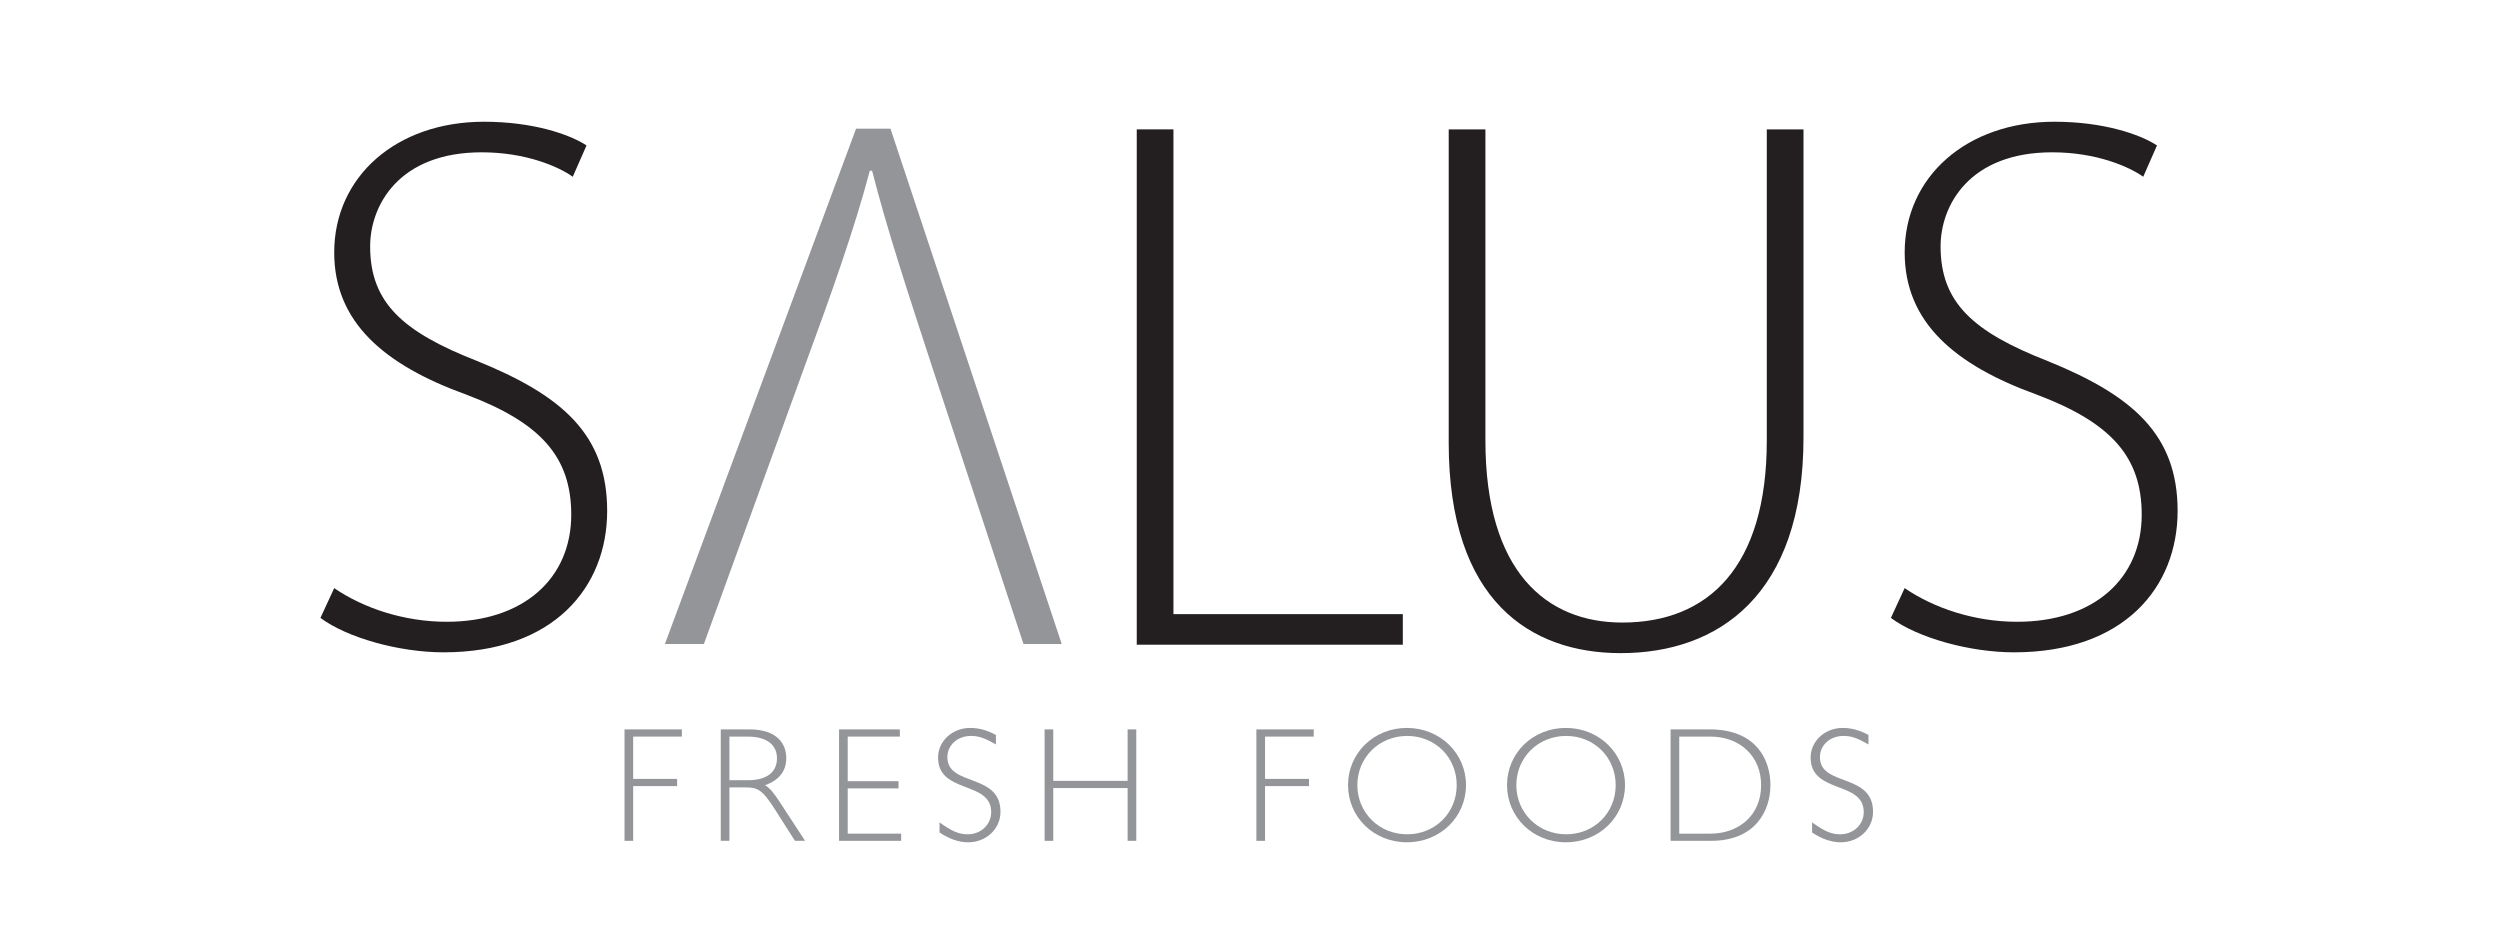 <?xml version="1.0" encoding="UTF-8"?><svg id="Layer_1" xmlns="http://www.w3.org/2000/svg" viewBox="0 0 1224 456.29"><defs><style>.cls-1{fill:#939598;}.cls-2{fill:#231f20;}</style></defs><path class="cls-2" d="m163.63,287.95c14.22,9.73,34.07,16.47,55.03,16.47,37.81,0,61.02-21.34,61.02-52.41,0-28.08-14.6-44.92-51.29-58.77-40.43-14.6-64.76-35.56-64.76-69.63,0-37.06,30.32-64.01,73.37-64.01,23.58,0,41.55,5.99,50.16,11.6l-6.74,15.35c-6.74-4.87-22.83-11.98-44.55-11.98-40.8,0-54.65,26.2-54.65,46.04,0,27.7,16.1,41.93,52.41,56.15,41.55,16.84,63.64,35.94,63.64,73.37s-26.2,69.25-80.11,69.25c-21.71,0-47.17-7.11-60.27-16.85l6.74-14.6Z"/><path class="cls-2" d="m556.55,63.34h17.97v237.34h112.3v14.97h-130.27V63.34Z"/><path class="cls-2" d="m727.26,63.34v152.36c0,64.39,29.95,89.1,67.01,89.1,41.93,0,70.75-26.95,70.75-89.1V63.34h17.97v150.86c0,77.49-41.93,105.57-89.47,105.57-44.17,0-84.23-25.46-84.23-102.95V63.34h17.97Z"/><path class="cls-2" d="m932.53,287.95c14.22,9.73,34.06,16.47,55.03,16.47,37.81,0,61.02-21.34,61.02-52.41,0-28.08-14.6-44.92-51.29-58.77-40.43-14.6-64.76-35.56-64.76-69.63,0-37.06,30.32-64.01,73.37-64.01,23.58,0,41.55,5.99,50.16,11.6l-6.74,15.35c-6.74-4.87-22.83-11.98-44.55-11.98-40.8,0-54.66,26.2-54.66,46.04,0,27.7,16.1,41.93,52.41,56.15,41.55,16.84,63.64,35.94,63.64,73.37s-26.2,69.25-80.11,69.25c-21.71,0-47.17-7.11-60.27-16.85l6.74-14.6Z"/><path class="cls-1" d="m435.97,62.99l83.85,252.31h-18.72s-44.55-135.14-44.55-135.14c-11.98-36.69-22.46-68.51-29.57-96.58h-1.12c-7.49,28.45-19.09,61.02-32.19,96.58l-49.04,135.14h-19.09s93.59-252.31,93.59-252.31h16.85Z"/><path class="cls-1" d="m333.84,360.63h-23.84v20.72h21.52v3.52h-21.52v26.8h-4.24v-54.56h28.08v3.52Z"/><path class="cls-1" d="m366.88,357.11c13.36,0,18.08,6.8,18.08,14.08,0,6.32-3.44,10.72-10.4,13.28,2.56,1.36,4.72,4.48,7.28,8.32l12.32,18.88h-4.96l-9.52-14.96c-6.56-10.32-8.64-11.2-15.2-11.2h-7.36v26.16h-4.24v-54.56h14Zm-9.76,24.88h9.04c9.6,0,14.24-4.16,14.24-10.72,0-6.16-4.4-10.64-14.4-10.64h-8.88v21.36Z"/><path class="cls-1" d="m440.56,360.63h-25.52v21.84h24.88v3.52h-24.88v22.16h26.16v3.52h-30.4v-54.56h29.76v3.52Z"/><path class="cls-1" d="m487.6,364.47c-5.6-3.2-8.48-4.16-12.24-4.16-6.56,0-11.52,4.48-11.52,10.4,0,14.56,26,7.6,26,26.72,0,8.4-6.96,14.96-15.84,14.96-4.48,0-9.2-1.6-14-4.8v-4.96c6.08,4.4,9.52,5.84,13.76,5.84,6.48,0,11.52-4.72,11.52-10.88,0-15.52-26-8.72-26-26.72,0-8.08,7.04-14.48,15.68-14.48,4.24,0,8.4,1.12,12.64,3.44v4.64Z"/><path class="cls-1" d="m556.32,411.67h-4.24v-25.84h-36.4v25.84h-4.24v-54.56h4.24v25.2h36.4v-25.2h4.24v54.56Z"/><path class="cls-1" d="m643.2,360.63h-23.84v20.72h21.52v3.52h-21.52v26.8h-4.24v-54.56h28.08v3.52Z"/><path class="cls-1" d="m688.8,412.39c-16.16,0-28.8-12.32-28.8-28s12.64-28,28.8-28,28.96,12.32,28.96,28-12.72,28-28.96,28Zm.16-52.08c-13.68,0-24.4,10.48-24.4,24.08s10.72,24.08,24.4,24.08,24.24-10.48,24.24-24.08-10.56-24.08-24.24-24.08Z"/><path class="cls-1" d="m766.64,412.39c-16.16,0-28.8-12.32-28.8-28s12.64-28,28.8-28,28.96,12.32,28.96,28-12.72,28-28.96,28Zm.16-52.08c-13.68,0-24.4,10.48-24.4,24.08s10.72,24.08,24.4,24.08,24.24-10.48,24.24-24.08-10.56-24.08-24.24-24.08Z"/><path class="cls-1" d="m837.04,357.11c23.2,0,29.76,15.28,29.76,27.28,0,12.64-7.44,27.28-29.04,27.28h-19.84v-54.56h19.12Zm-14.88,51.04h15.36c13.12,0,24.72-8.4,24.72-23.76,0-14-10.16-23.76-24.96-23.76h-15.12v47.52Z"/><path class="cls-1" d="m914.8,364.47c-5.6-3.2-8.48-4.16-12.24-4.16-6.56,0-11.52,4.48-11.52,10.4,0,14.56,26,7.6,26,26.72,0,8.4-6.96,14.96-15.84,14.96-4.48,0-9.2-1.6-14-4.8v-4.96c6.08,4.4,9.52,5.84,13.76,5.84,6.48,0,11.52-4.72,11.52-10.88,0-15.52-26-8.72-26-26.72,0-8.08,7.04-14.48,15.68-14.48,4.24,0,8.4,1.12,12.64,3.44v4.64Z"/></svg>
